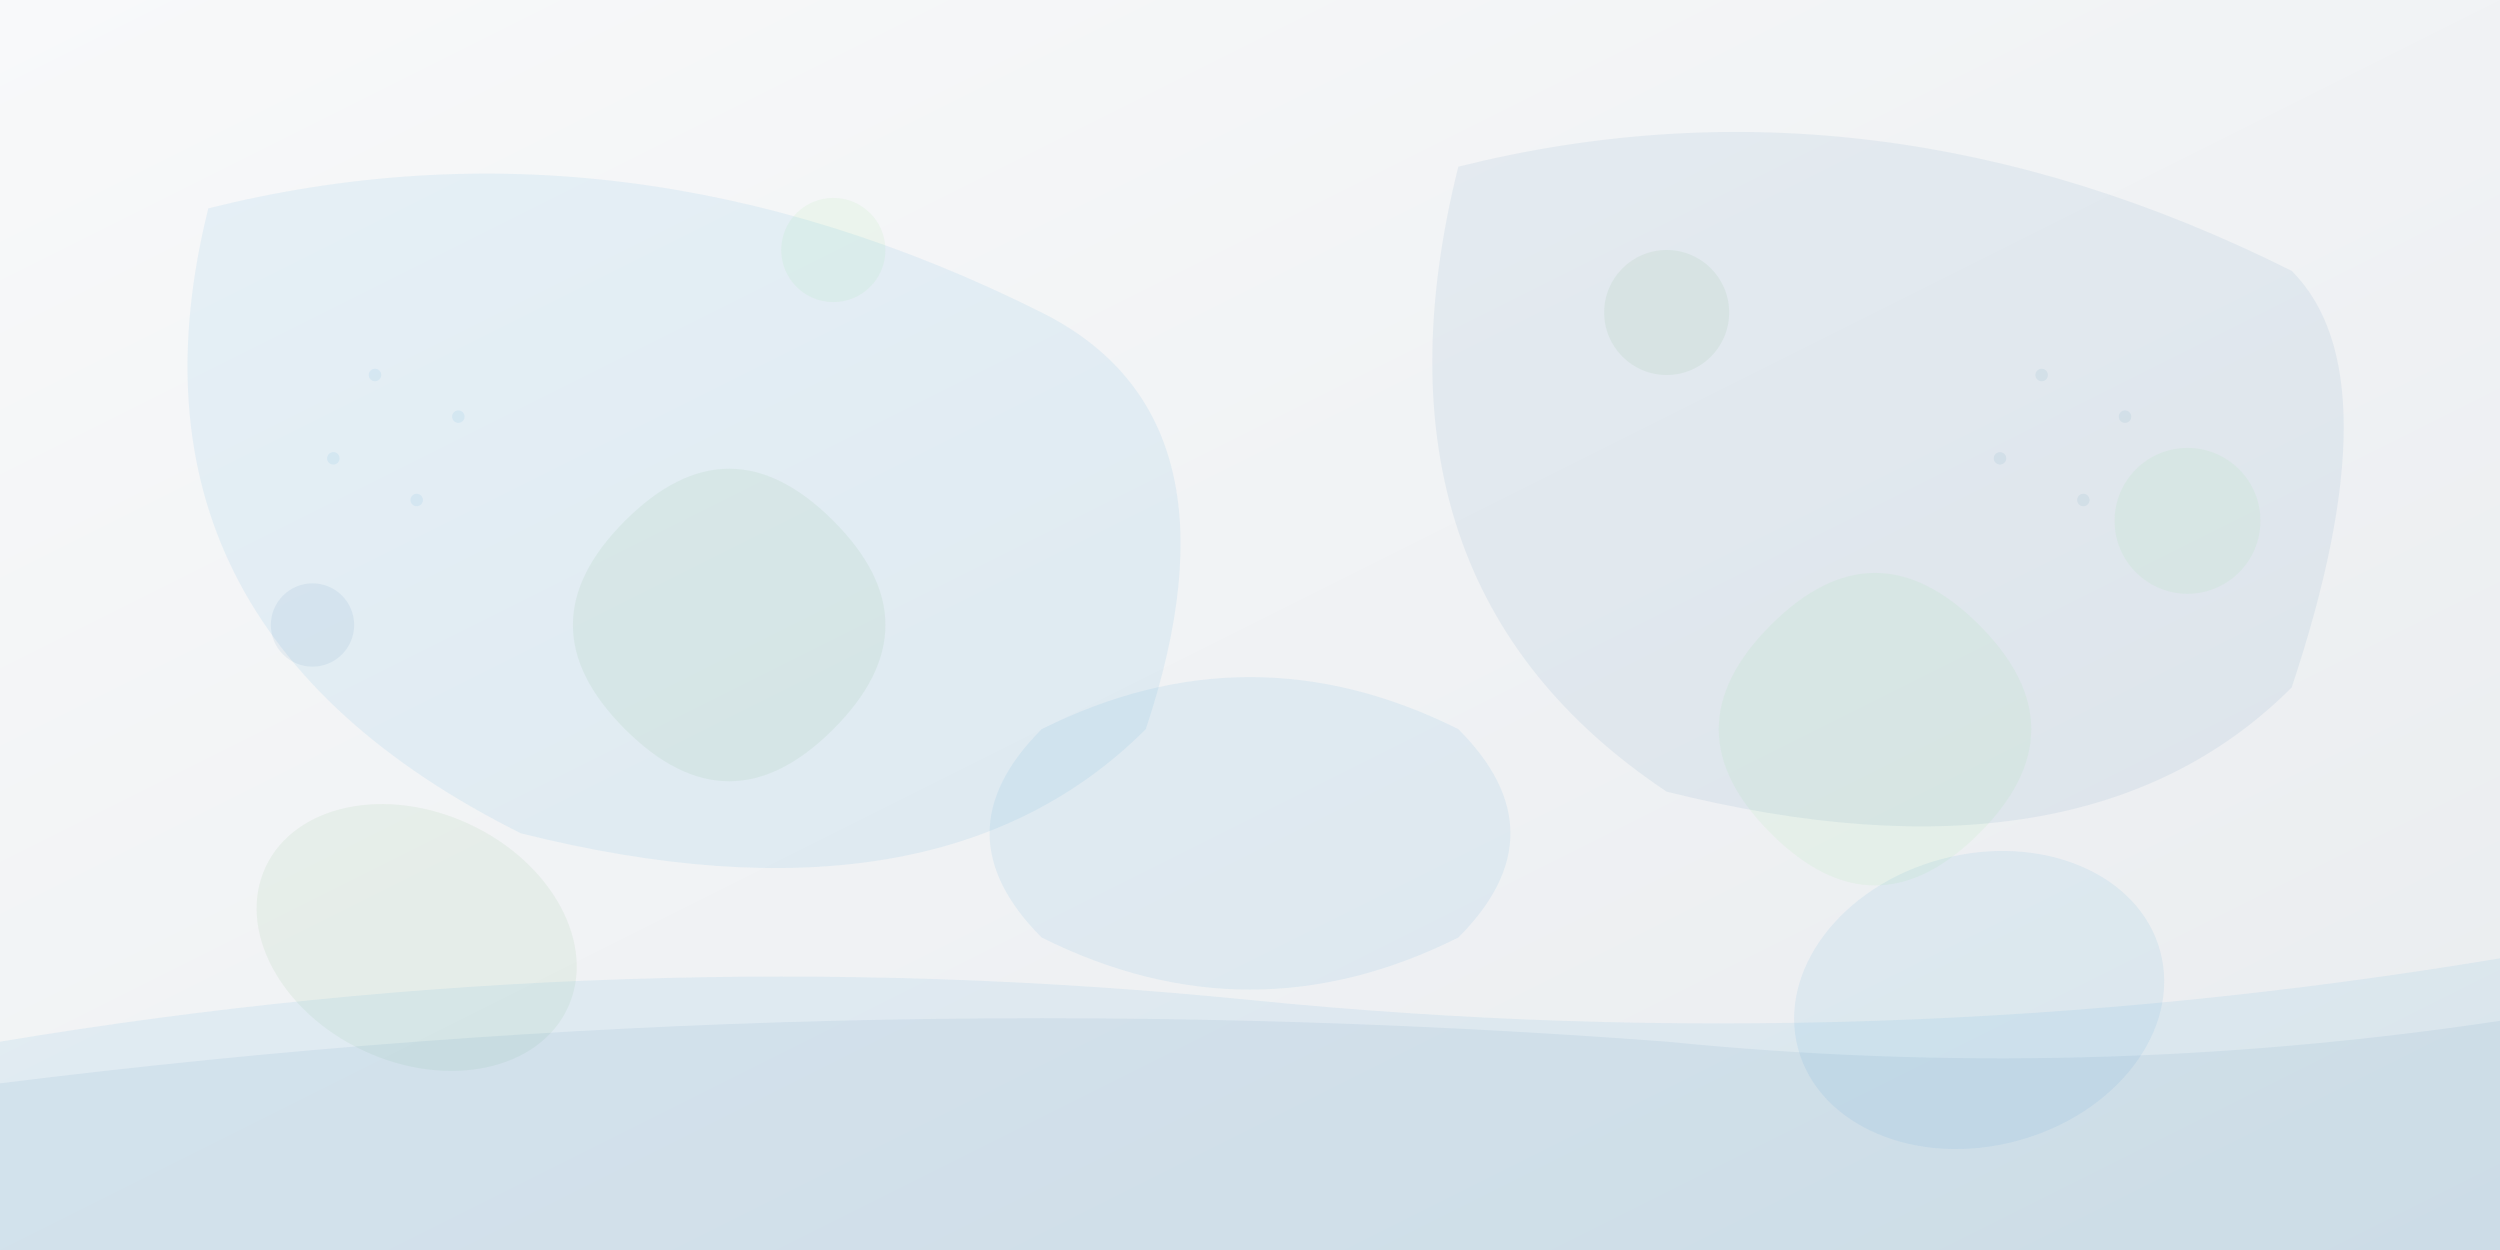 <svg xmlns="http://www.w3.org/2000/svg" viewBox="0 0 1200 600" width="1200" height="600">
    <rect x="0" y="0" width="1200" height="600" fill="#333333" stroke="none"/>
    <defs>
        <style>
            .cls-1 { fill: #4ba6db; opacity: 0.1; }
            .cls-2 { fill: #357ba3; opacity: 0.08; }
            .cls-3 { fill: #228b22; opacity: 0.06; }
            .cls-4 { fill: #32cd32; opacity: 0.05; }
        </style>
        <linearGradient id="bgGradient" x1="0%" y1="0%" x2="100%" y2="100%">
            <stop offset="0%" style="stop-color:#f8f9fa;stop-opacity:1" />
            <stop offset="100%" style="stop-color:#e9ecef;stop-opacity:1" />
        </linearGradient>
    </defs>
    
    <!-- Background -->
    <rect width="1200" height="600" fill="url(#bgGradient)"/>
    
    <!-- Abstract shapes representing healthy food and nutrition -->
    
    <!-- Large leaf shapes -->
    <path d="M100 100 Q300 50 500 150 Q600 200 550 350 Q450 450 250 400 Q50 300 100 100 Z" class="cls-1"/>
    <path d="M700 80 Q900 30 1100 130 Q1150 180 1100 330 Q1000 430 800 380 Q650 280 700 80 Z" class="cls-2"/>
    
    <!-- Medium organic shapes -->
    <ellipse cx="200" cy="450" rx="80" ry="60" class="cls-3" transform="rotate(25 200 450)"/>
    <ellipse cx="950" cy="480" rx="90" ry="70" class="cls-1" transform="rotate(-15 950 480)"/>
    
    <!-- Small circular elements -->
    <circle cx="400" cy="120" r="25" class="cls-4"/>
    <circle cx="800" cy="150" r="30" class="cls-3"/>
    <circle cx="150" cy="300" r="20" class="cls-2"/>
    <circle cx="1050" cy="250" r="35" class="cls-4"/>
    
    <!-- Flowing wave patterns -->
    <path d="M0 500 Q300 450 600 480 Q900 510 1200 460 L1200 600 L0 600 Z" class="cls-1"/>
    <path d="M0 520 Q400 470 800 500 Q1000 520 1200 490 L1200 600 L0 600 Z" class="cls-2"/>
    
    <!-- Abstract vegetable/fruit shapes -->
    <path d="M300 250 Q350 200 400 250 Q450 300 400 350 Q350 400 300 350 Q250 300 300 250 Z" class="cls-3"/>
    <path d="M850 300 Q900 250 950 300 Q1000 350 950 400 Q900 450 850 400 Q800 350 850 300 Z" class="cls-4"/>
    
    <!-- Decorative dots pattern -->
    <g class="cls-1">
        <circle cx="180" cy="180" r="3"/>
        <circle cx="220" cy="200" r="3"/>
        <circle cx="160" cy="220" r="3"/>
        <circle cx="200" cy="240" r="3"/>
    </g>
    
    <g class="cls-2">
        <circle cx="980" cy="180" r="3"/>
        <circle cx="1020" cy="200" r="3"/>
        <circle cx="960" cy="220" r="3"/>
        <circle cx="1000" cy="240" r="3"/>
    </g>
    
    <!-- Final overlay elements -->
    <path d="M500 350 Q600 300 700 350 Q750 400 700 450 Q600 500 500 450 Q450 400 500 350 Z" class="cls-1" opacity="0.05"/>
</svg>

